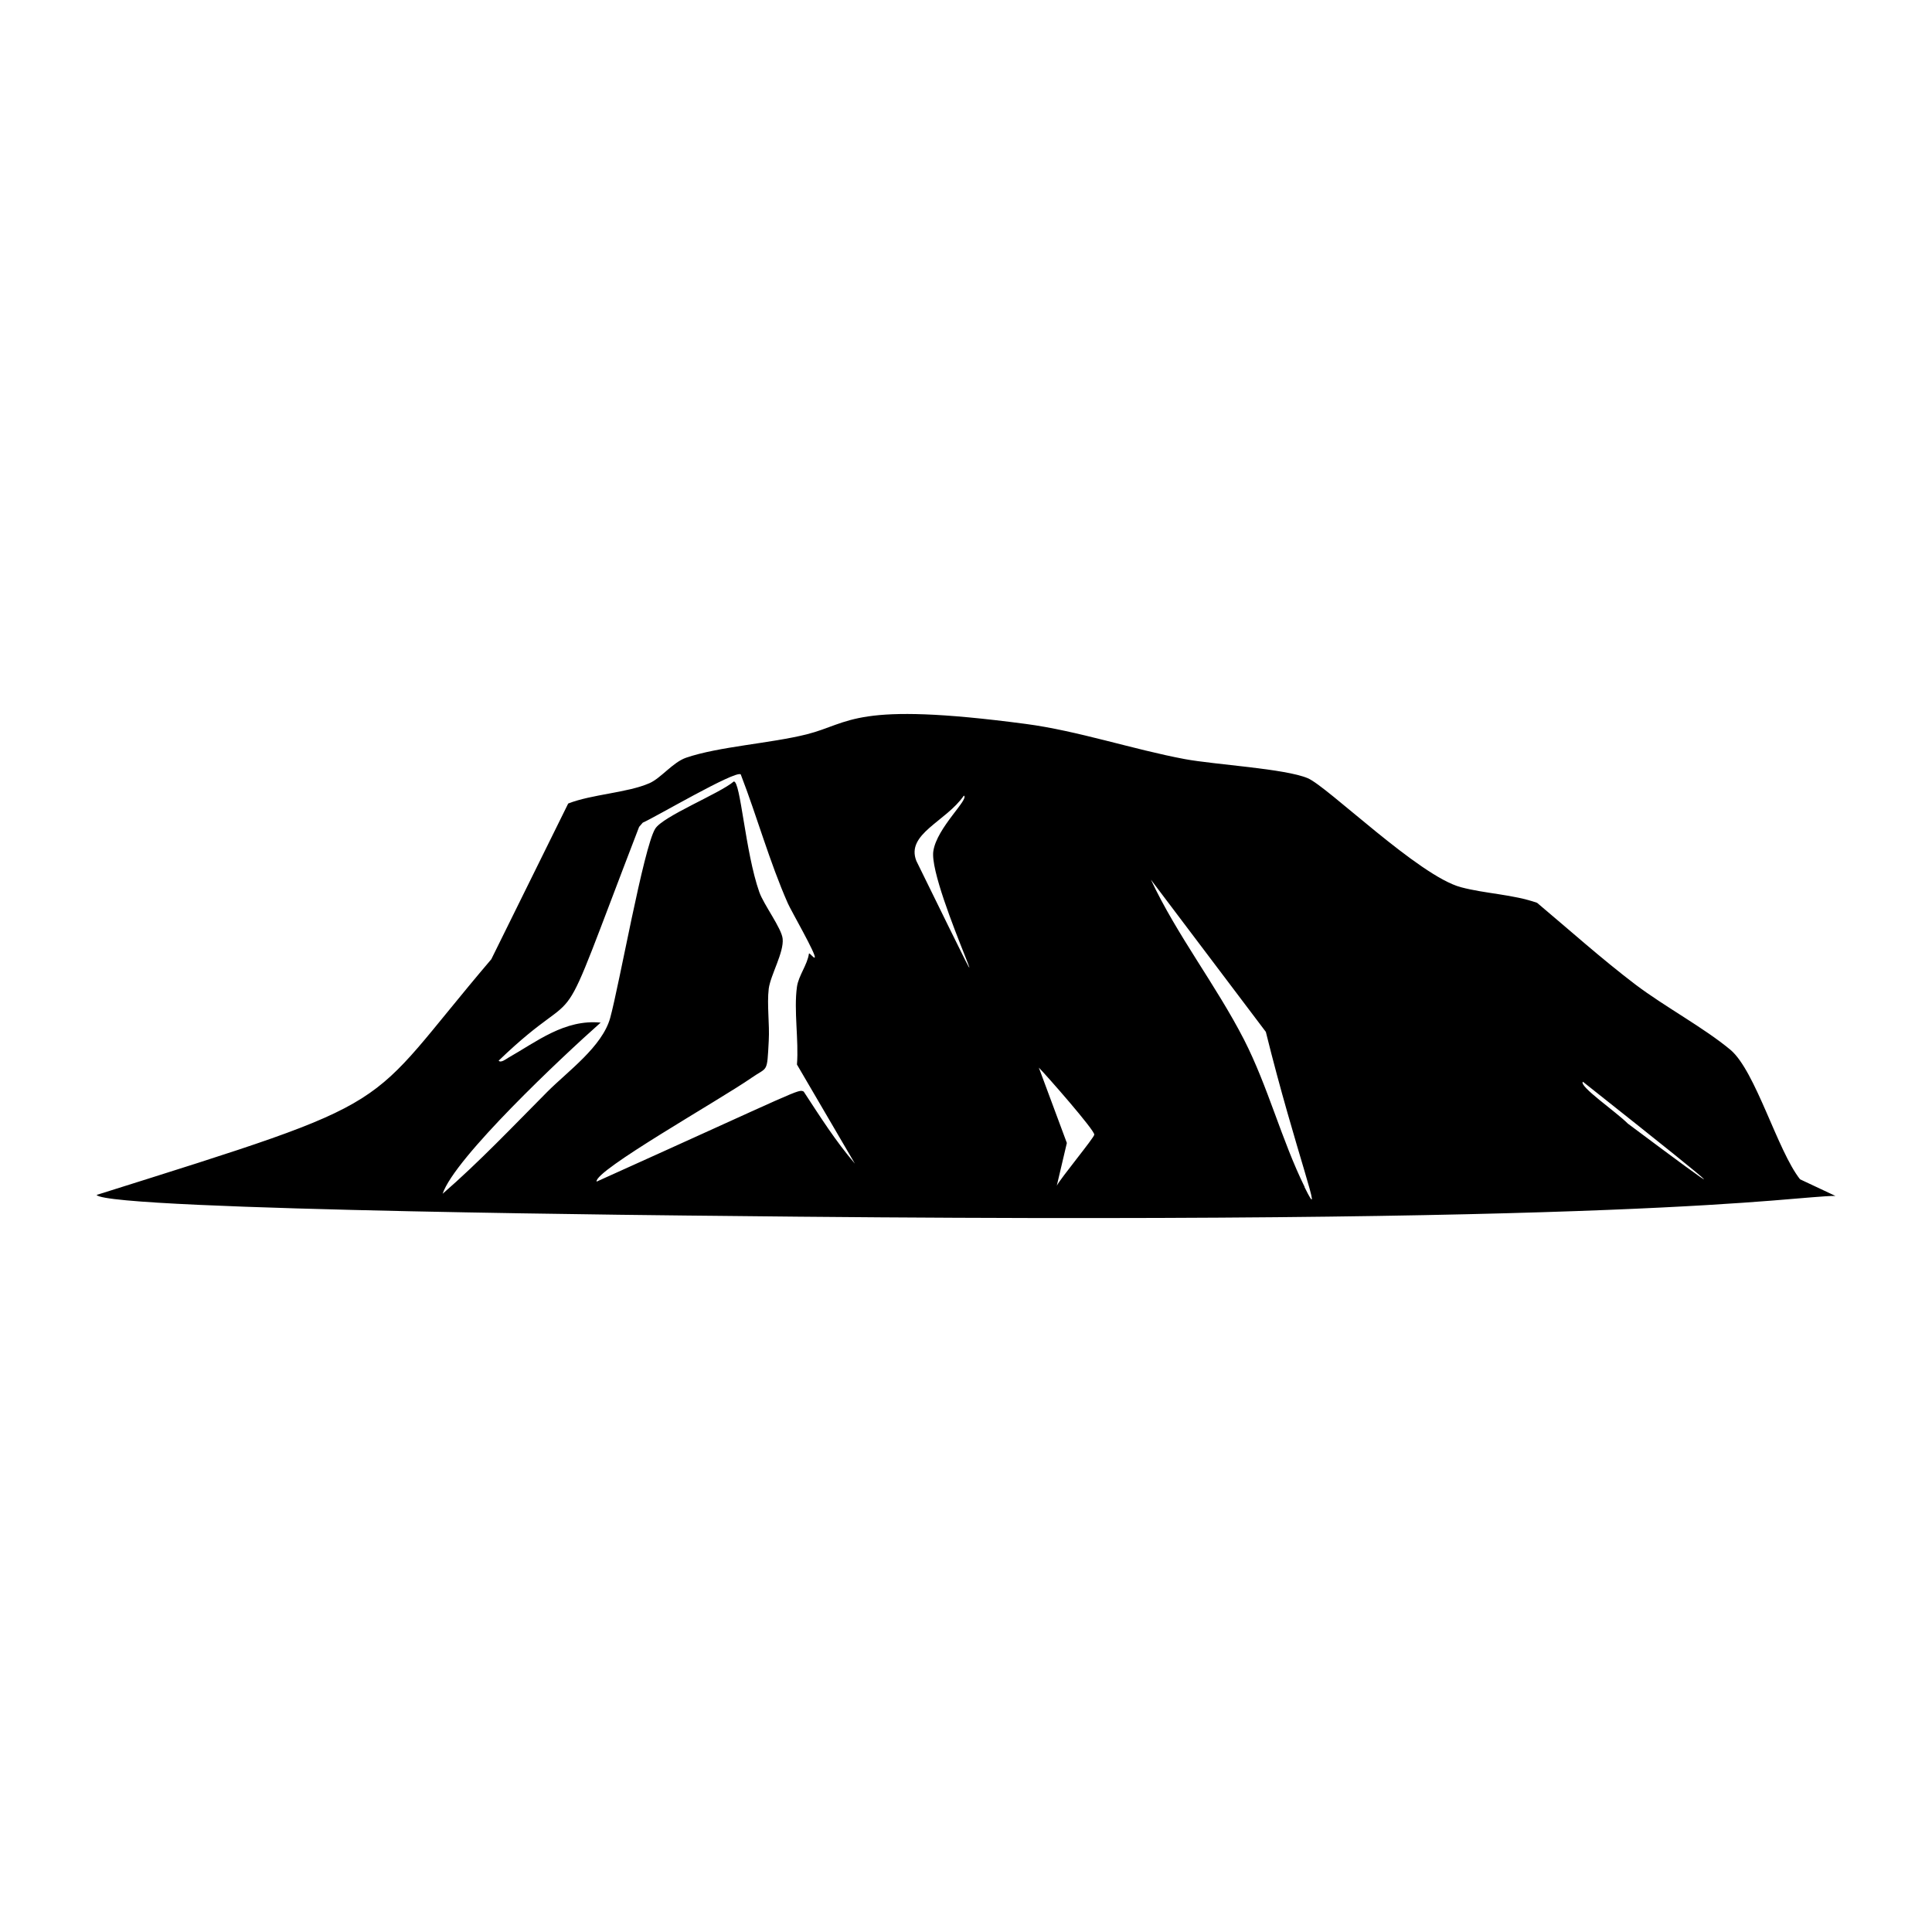 <svg xmlns="http://www.w3.org/2000/svg" viewBox="0 0 1000 1000"><path d="M931.7 610.4c-11.7-14.8-23-56-36-67-13.8-11.5-34-22.3-49.2-33.8-17.5-13.3-34-28.1-50.9-42.3-12.5-4.4-26.8-4.7-39.5-8.1-21.7-5.8-69-52.1-79.2-56.4-11.8-5-48.2-7-63.7-9.9-26.7-5-55.6-14.7-82.3-18.2-89.1-11.8-90.4-.4-113.4 5.4-18.8 4.7-45.5 6.3-62.4 12.1-6.9 2.4-13 10.6-19 13.2-11.5 5-29.8 5.7-42 10.5l-39.8 80.6c-68.4 80.3-42.3 71-204.3 122 5.6 8.1 319.4 10.8 319.5 10.8 482.6 5.5 556.9-10.2 580.5-10.3zM416 565c-2.9-1.4-.7-1.4-107.2 46.6-1.4-5.6 63.8-42.3 80.3-53.8 8.3-5.8 7.9-2 8.8-19.1.5-8.6-1-18.7 0-27 1-7.2 7.9-18.7 7.2-25.8-.5-5.4-9.9-17.8-12.1-24.2-7.3-20.7-9.7-57.7-13.2-57.2-7.2 6.2-36.8 18-40.7 24.5-6 9.8-18.6 81-23.3 98-4.2 14.8-21.8 27.4-32.4 38-17.8 17.9-35.2 36.3-54.3 52.9 6.2-18.6 61.8-70.9 81.8-88.6-18.7-1.8-33 9.8-48 18.3-1 .6-3.7 2.7-4.8 1.4 48-46.2 25.8.9 72.7-121l1.9-2.2c6.3-2.7 47.7-27.1 50.7-25 8.5 22 14.9 45.3 24.4 66.8 1.5 3.5 15 26.9 13.9 28-.5.6-2.6-2.6-3-2-.8 5.8-5.4 11.4-6.2 17.2-1.7 12.2 1 27.6 0 40.2l30 51.3c-9.9-11.5-18.2-24.6-26.5-37.3m58.3-119.4c-5.5-14 15.3-20.3 24.6-33.8 3 1.7-14 16.6-15.8 28.7-3 18.8 49 122.7-8.8 5.1M547 613.7l5.2-22.1-14.5-39c3.8 3.8 29 32.5 28.7 34.7-.1 1.6-17.4 22.5-19.4 26.4m128.3.7c-12-24.4-18.9-51.8-31.4-76.3-14.6-28.4-34.7-54-48.2-82.8l59.5 78.8c15.1 61.1 31.4 103.5 20 80.3m167.4-32.8c-6.3-6.3-25.5-19.4-23.3-21.7 85.6 67.8 73.5 59.2 23.3 21.7"/></svg>